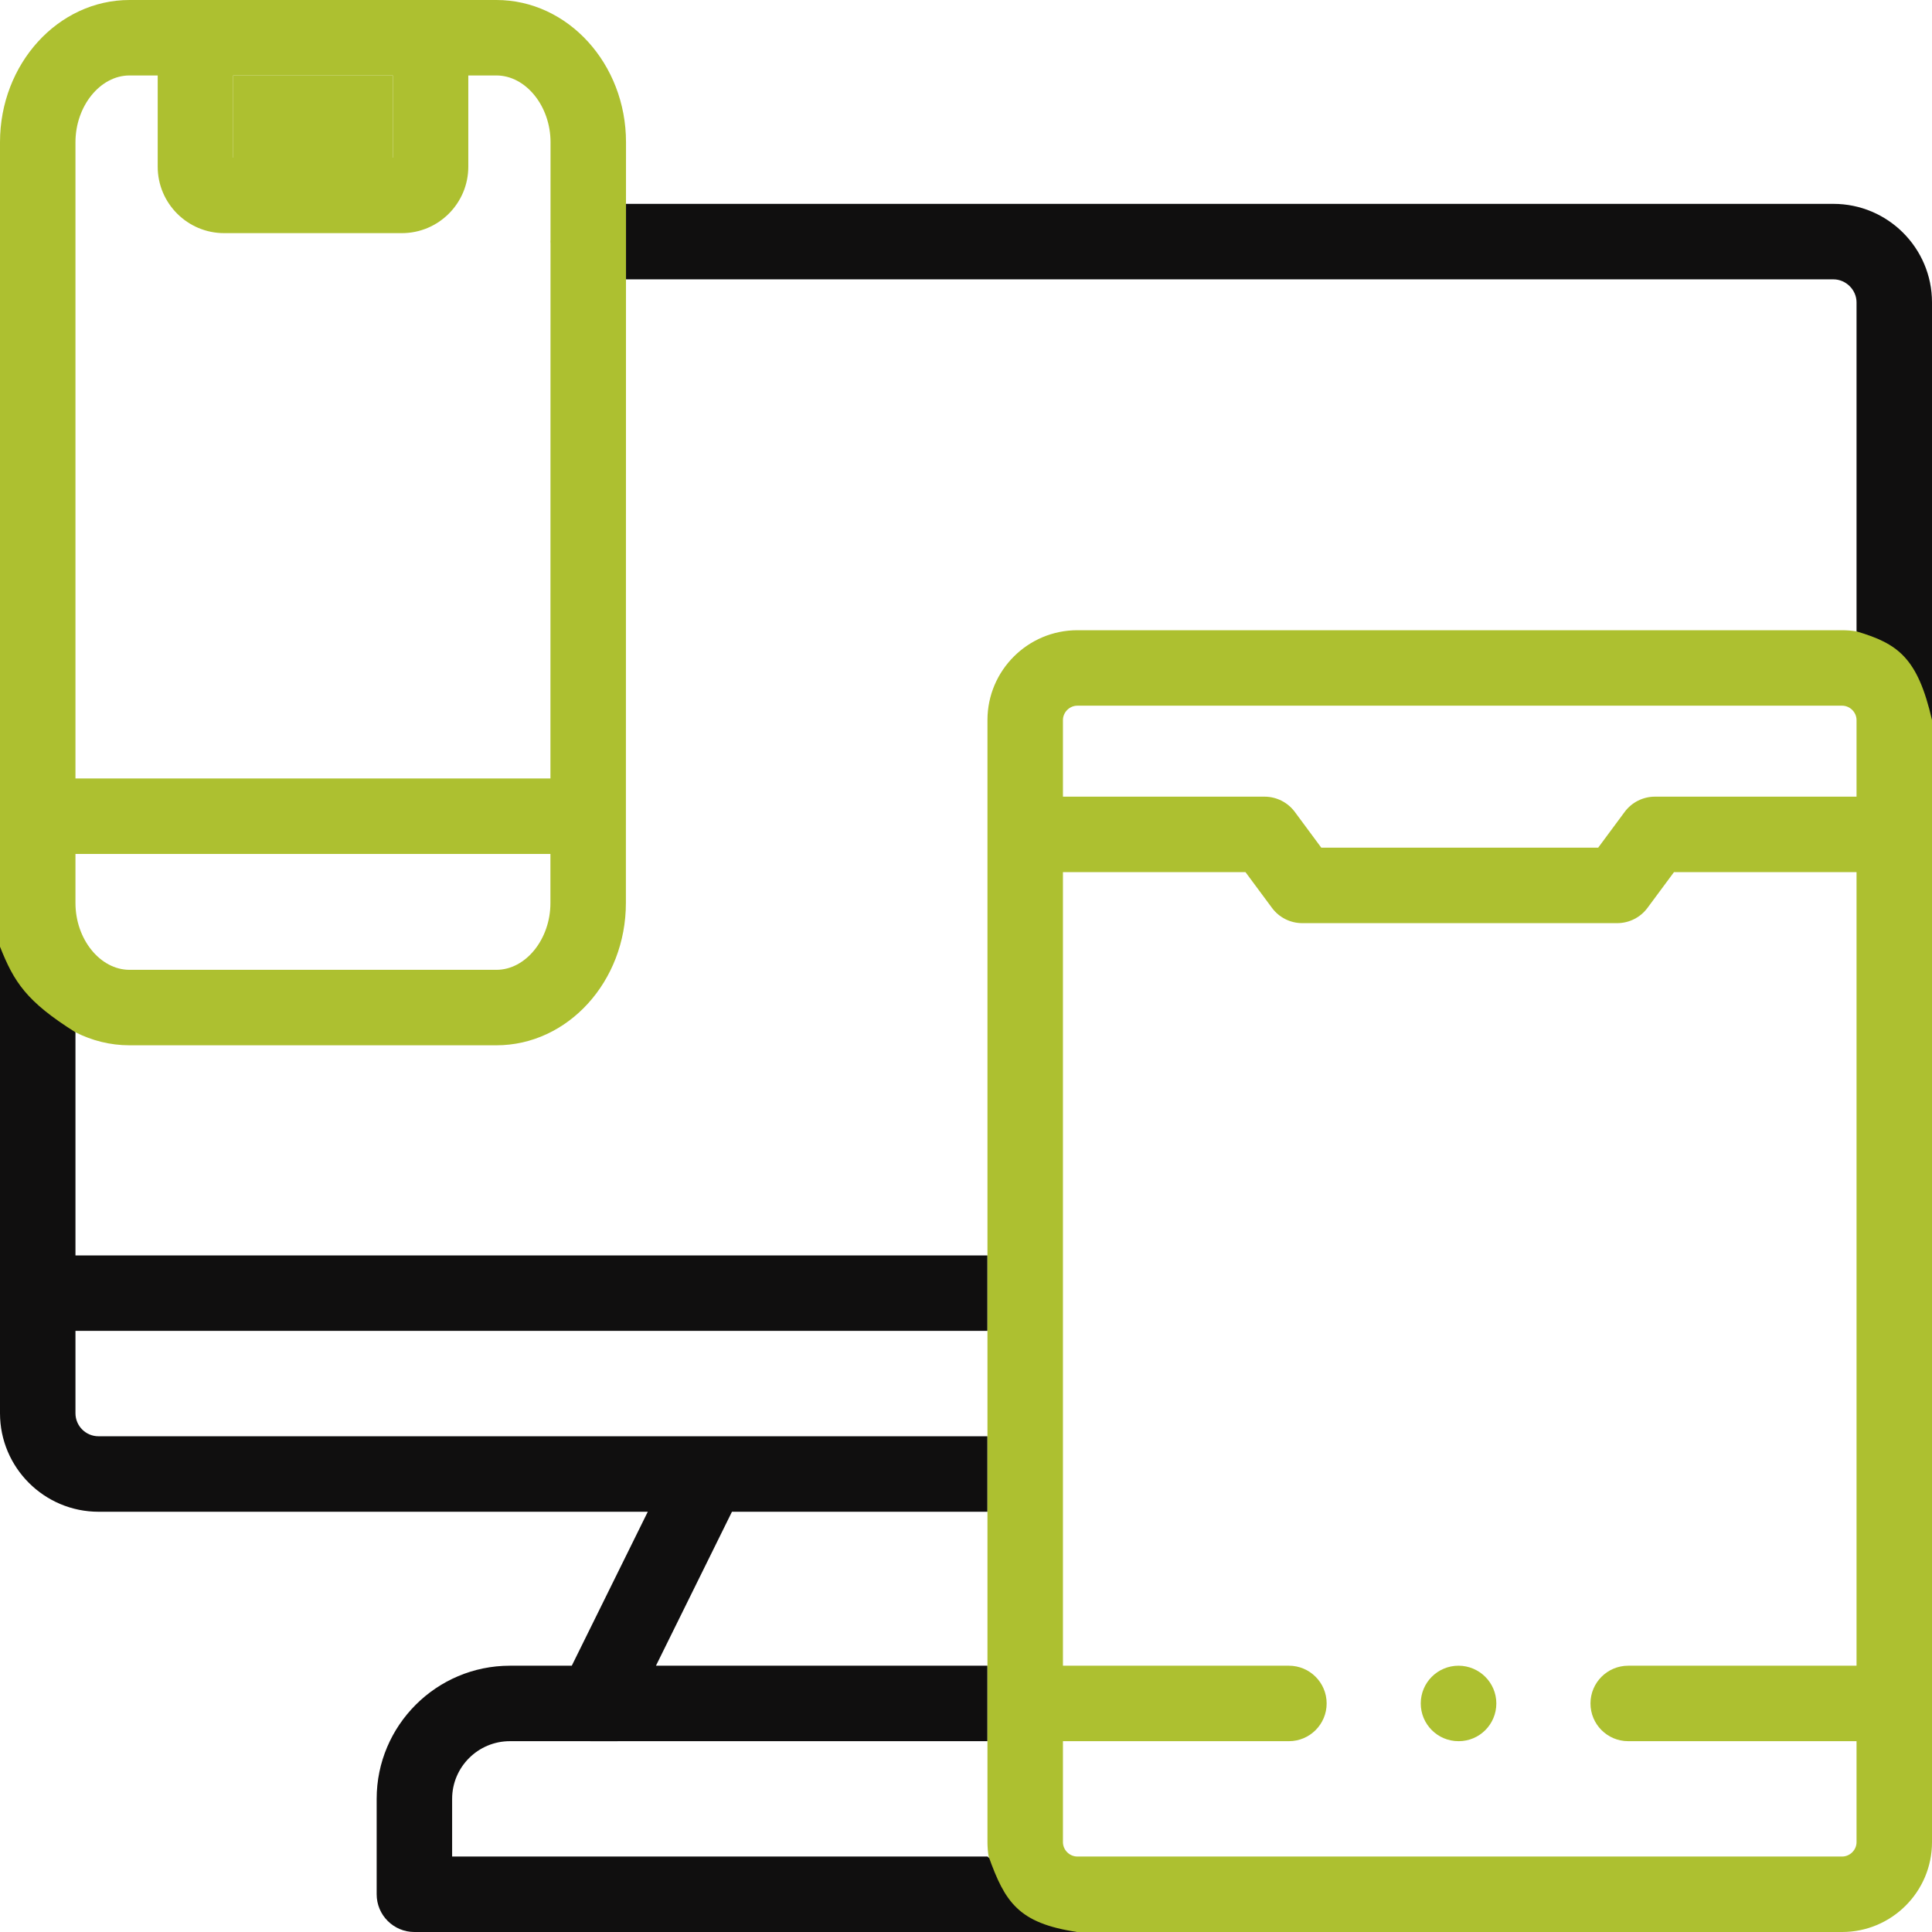 <?xml version="1.0" encoding="UTF-8"?> <svg xmlns="http://www.w3.org/2000/svg" width="100" height="100" viewBox="0 0 100 100" fill="none"> <path d="M94.899 10.552H32.401L32.401 14.459H94.899C95.547 14.459 96.094 15.004 96.094 15.65V32.681L100 44.2V15.65C100 12.839 97.712 10.552 94.899 10.552Z" fill="#100F0F"></path> <path d="M0 73.15C0 75.961 2.288 78.248 5.101 78.248H33.529L29.595 86.217H26.392C22.59 86.217 19.496 89.309 19.496 93.109V98.047C19.496 99.126 20.37 100 21.449 100H55.658C55.67 100 55.682 99.999 55.693 99.998C55.717 99.999 55.74 100 55.764 100L51.111 96.094H23.402V93.109C23.402 91.462 24.744 90.123 26.392 90.123L30.807 90.124L51.111 90.123V86.217H33.952L37.886 78.248H51.111L51.111 74.341H5.101C4.442 74.342 3.906 73.807 3.906 73.15V68.886H51.111L51.111 64.98H3.906V53.43L0 46.5V73.15Z" fill="#100F0F"></path> <path fill-rule="evenodd" clip-rule="evenodd" d="M55.764 100H95.348C97.913 100 100 97.915 100 95.351V37.269C99.257 34.038 98.239 33.316 96.094 32.681C95.851 32.641 95.602 32.62 95.348 32.62H55.764C53.198 32.62 51.111 34.706 51.111 37.269V64.98L51.111 68.886V74.342L51.111 78.248V86.217V90.123V95.351C51.111 95.604 51.133 95.852 51.172 96.094C52.015 98.433 52.692 99.548 55.764 100ZM85.661 41.235H96.094L96.094 37.269C96.094 36.867 95.752 36.526 95.348 36.526H55.763C55.359 36.526 55.018 36.867 55.018 37.269V41.235H65.45C66.069 41.235 66.651 41.528 67.02 42.025L68.39 43.876H82.721L84.092 42.025C84.46 41.528 85.042 41.235 85.661 41.235ZM55.764 96.094H95.348C95.752 96.094 96.094 95.754 96.094 95.351V90.123H84.276C83.197 90.123 82.323 89.249 82.323 88.17C82.323 87.092 83.197 86.217 84.276 86.217H96.094V45.141H86.645L85.274 46.991C84.906 47.489 84.323 47.782 83.705 47.782H67.406C66.787 47.782 66.205 47.489 65.837 46.991L64.466 45.141H55.018V86.217H66.714C67.793 86.217 68.667 87.092 68.667 88.17C68.667 89.249 67.793 90.123 66.714 90.123H55.018V95.351C55.018 95.754 55.359 96.094 55.764 96.094Z" fill="#ADC030"></path> <path fill-rule="evenodd" clip-rule="evenodd" d="M32.401 10.552L32.402 7.362C32.402 3.303 29.393 0 25.694 0H6.702C3.007 0 0 3.303 0 7.362V49C0.728 50.837 1.367 51.835 3.906 53.43C4.758 53.861 5.705 54.104 6.702 54.104H25.694C29.39 54.104 32.396 50.801 32.396 46.742L32.401 14.458L32.401 10.552ZM28.49 44.2H3.906V46.742C3.906 48.615 5.187 50.198 6.702 50.198H25.694C27.21 50.198 28.49 48.615 28.49 46.742L28.49 44.2ZM20.333 3.906H12.069V8.161H20.333V3.906ZM6.702 3.906C5.187 3.906 3.906 5.489 3.906 7.362V15.606V40.293H28.491L28.495 12.6C28.493 12.569 28.49 12.537 28.49 12.505C28.49 12.473 28.493 12.442 28.495 12.41L28.496 7.362C28.496 5.489 27.213 3.906 25.694 3.906H24.239V8.63C24.239 10.525 22.697 12.067 20.801 12.067H11.601C9.705 12.067 8.163 10.525 8.163 8.63V3.906H6.702Z" fill="#ADC030"></path> <path d="M12.069 3.906H20.333V8.161H12.069V3.906Z" fill="#ADC030"></path> <path d="M75.491 86.217C74.412 86.217 73.538 87.091 73.538 88.17C73.538 89.249 74.412 90.123 75.491 90.123H75.502C76.581 90.123 77.45 89.249 77.45 88.17C77.45 87.091 76.57 86.217 75.491 86.217Z" fill="#ADC030"></path> </svg> 